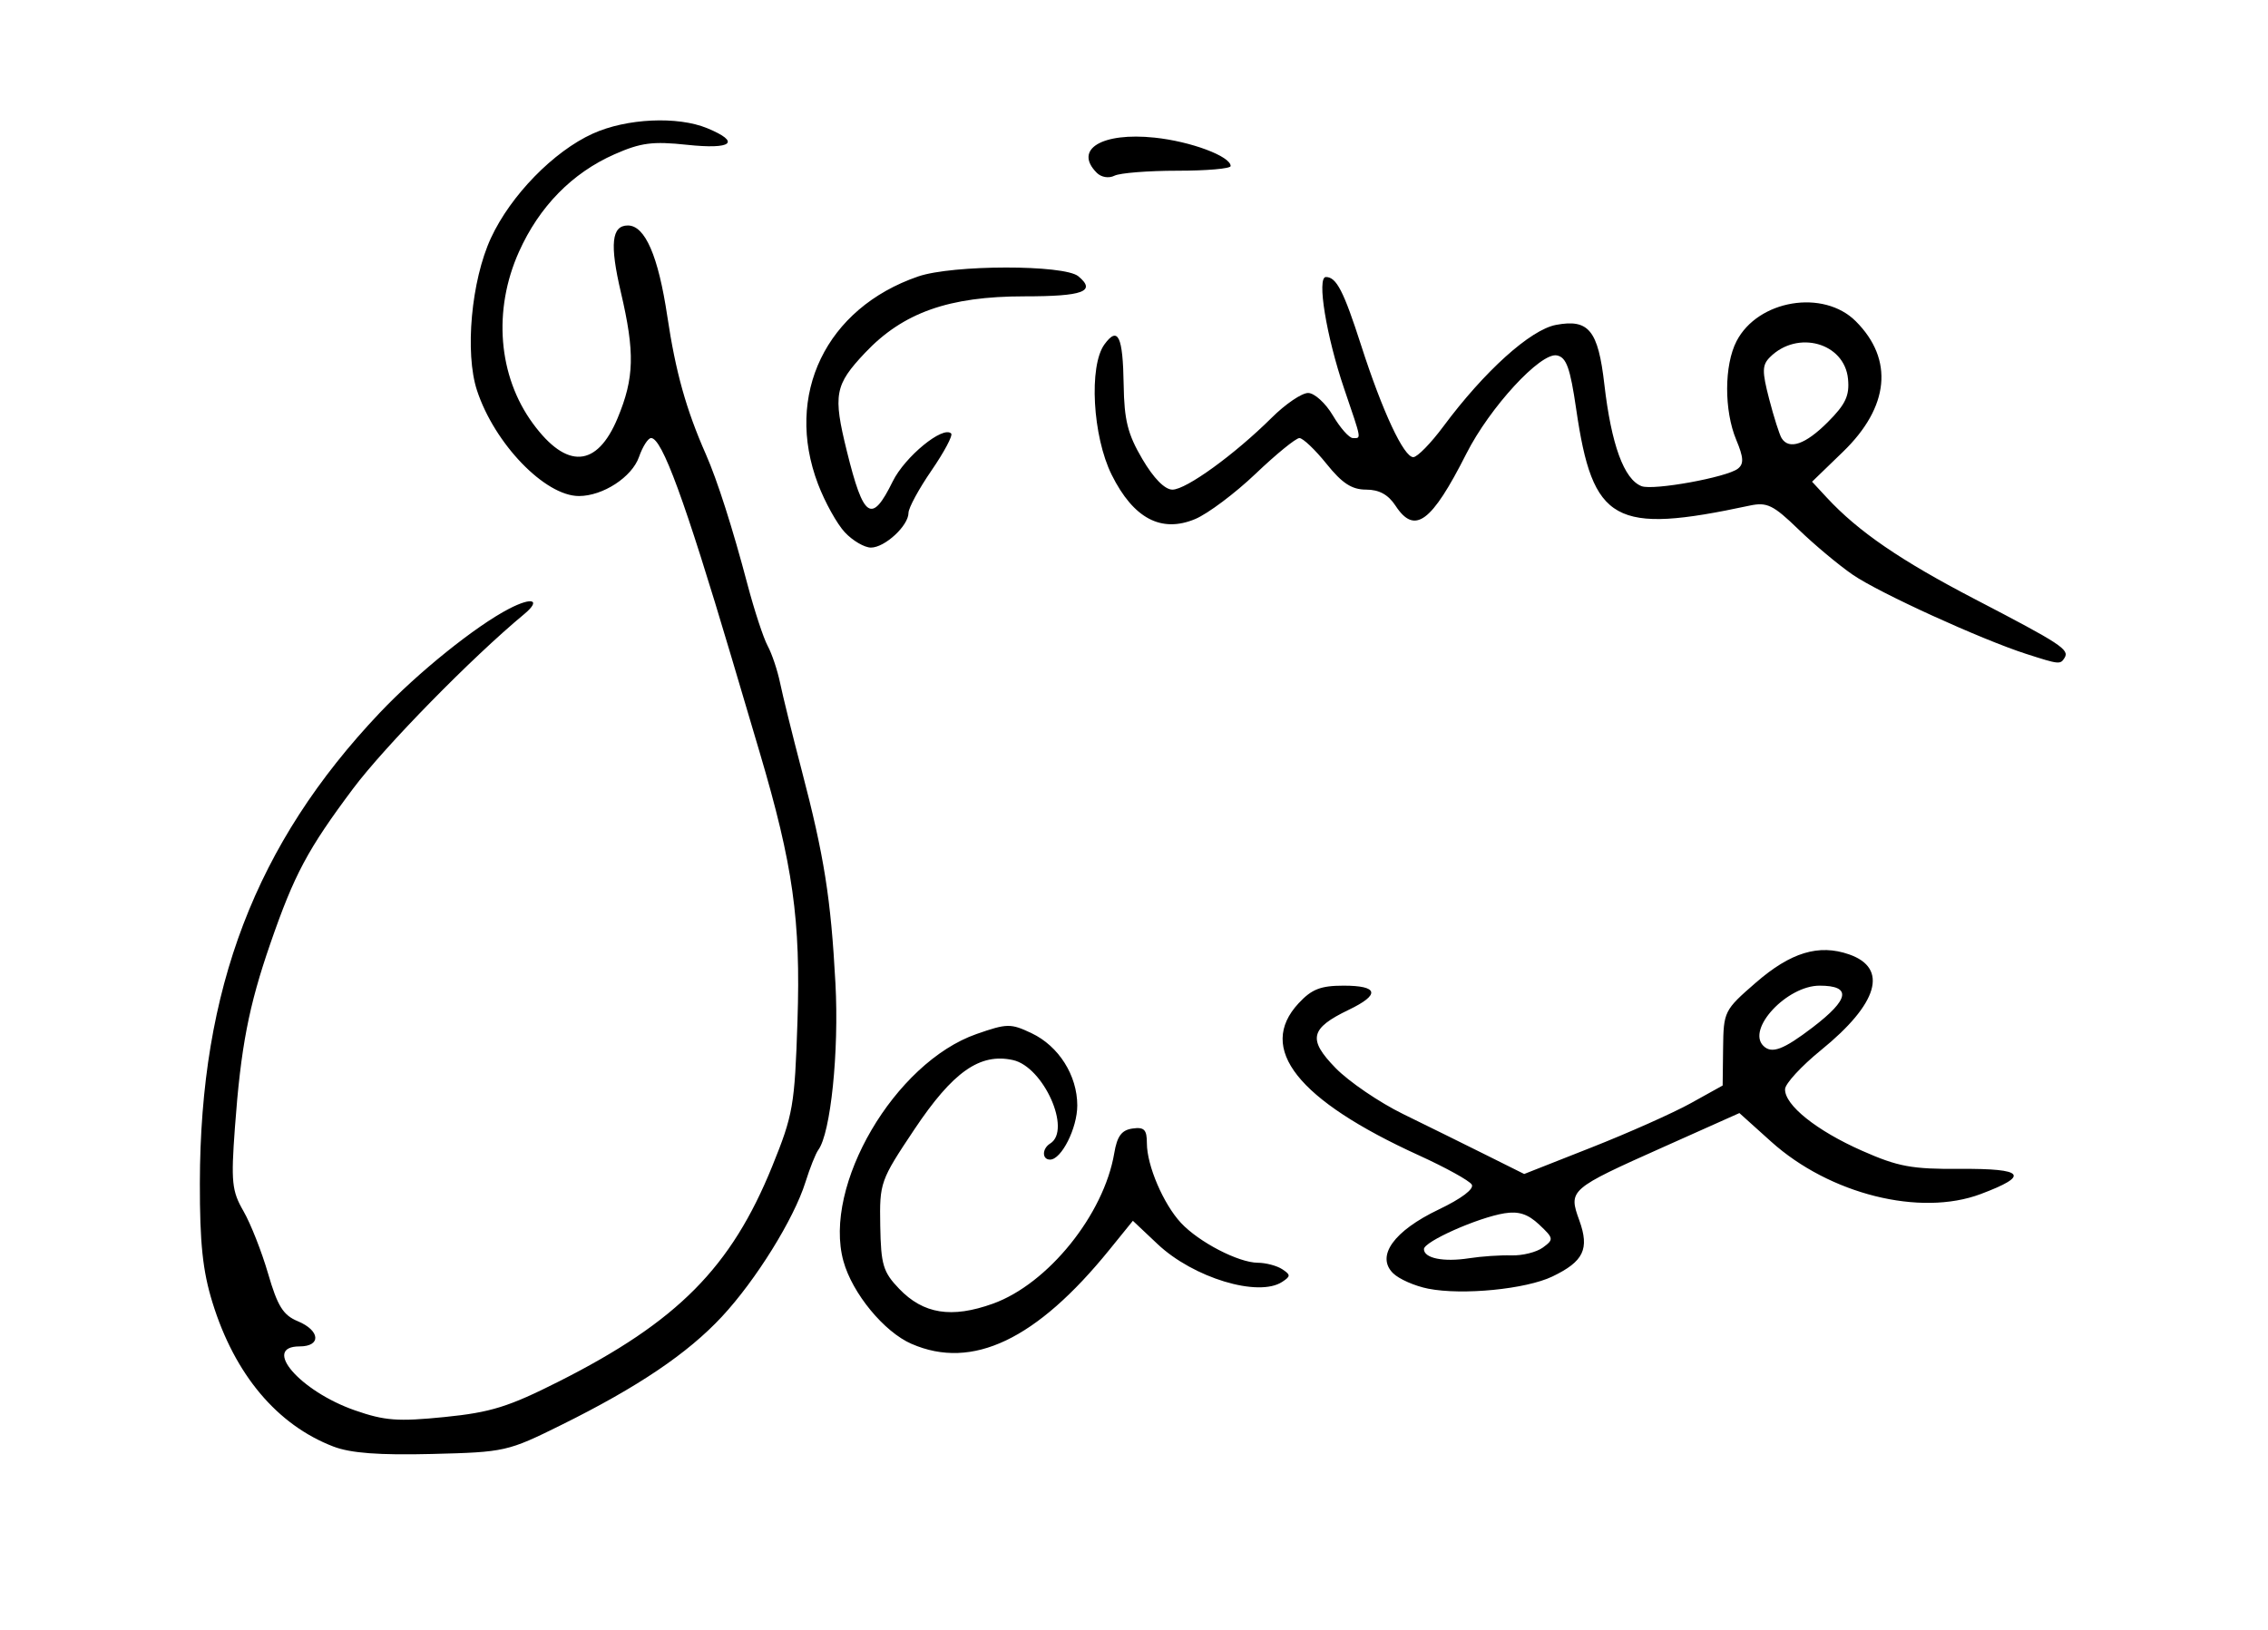 <?xml version="1.0" encoding="UTF-8" standalone="no"?>
<!-- Created with Inkscape (http://www.inkscape.org/) -->

<svg
   xmlns:dc="http://purl.org/dc/elements/1.1/"
   xmlns:cc="http://creativecommons.org/ns#"
   xmlns:rdf="http://www.w3.org/1999/02/22-rdf-syntax-ns#"
   xmlns:svg="http://www.w3.org/2000/svg"
   xmlns="http://www.w3.org/2000/svg"
   xmlns:sodipodi="http://sodipodi.sourceforge.net/DTD/sodipodi-0.dtd"
   xmlns:inkscape="http://www.inkscape.org/namespaces/inkscape"
   id="svg4190"
   version="1.1"
   inkscape:version="0.91 r13725"
   width="105.6"
   height="75.9"
   viewBox="0 0 105.6 75.9"
   sodipodi:docname="scan_logo_roh.svg">
  <defs
     id="defs4194" />
  <sodipodi:namedview
     pagecolor="#ffffff"
     bordercolor="#666666"
     borderopacity="1"
     objecttolerance="10"
     gridtolerance="10"
     guidetolerance="10"
     inkscape:pageopacity="0"
     inkscape:pageshadow="2"
     inkscape:window-width="1914"
     inkscape:window-height="1047"
     id="namedview4192"
     showgrid="false"
     inkscape:zoom="11.528327"
     inkscape:cx="52.799999"
     inkscape:cy="37.950001"
     inkscape:window-x="3"
     inkscape:window-y="3"
     inkscape:window-maximized="1"
     inkscape:current-layer="svg4190" />
  <path
     style="fill:#000000"
     d="M 15.526,67.363 C 12.902,66.357 10.928,64.007 9.893,60.656 9.438,59.185 9.301,57.887 9.306,55.093 9.319,46.044 11.903,39.291 17.683,33.191 c 1.779,-1.878 4.47,-4.042 6.023,-4.845 1.093,-0.565 1.503,-0.412 0.693,0.259 -2.43,2.014 -6.496,6.163 -7.964,8.126 -2.111,2.822 -2.735,3.992 -3.847,7.207 -1.01,2.92 -1.376,4.824 -1.65,8.565 -0.186,2.537 -0.143,2.96 0.398,3.896 0.333,0.578 0.85,1.889 1.148,2.915 0.439,1.511 0.701,1.931 1.379,2.211 1.048,0.434 1.102,1.174 0.087,1.174 -1.784,0 0.015,2.083 2.57,2.976 1.391,0.486 2.005,0.532 4.18,0.313 2.155,-0.217 2.98,-0.474 5.325,-1.658 5.526,-2.79 8.022,-5.31 9.935,-10.031 0.968,-2.388 1.042,-2.818 1.171,-6.75 0.154,-4.705 -0.206,-7.265 -1.759,-12.51 -0.503,-1.699 -1.095,-3.697 -1.316,-4.44 -2.176,-7.319 -3.232,-10.2 -3.74,-10.2 -0.141,0 -0.395,0.396 -0.564,0.881 -0.327,0.937 -1.682,1.819 -2.796,1.819 -1.581,0 -3.929,-2.432 -4.746,-4.916 -0.575,-1.748 -0.267,-5.123 0.649,-7.1 C 23.777,9.1 25.777,7.049 27.6,6.223 c 1.572,-0.713 3.948,-0.824 5.333,-0.251 1.577,0.653 1.157,0.996 -0.945,0.771 -1.598,-0.171 -2.152,-0.099 -3.375,0.441 -1.973,0.871 -3.504,2.432 -4.449,4.54 -1.22,2.718 -0.971,5.789 0.649,7.998 1.575,2.148 2.985,2.056 3.946,-0.256 0.776,-1.867 0.806,-3.046 0.15,-5.853 C 28.384,11.373 28.475,10.5 29.234,10.5 c 0.801,0 1.417,1.42 1.837,4.233 0.387,2.588 0.874,4.332 1.793,6.417 0.533,1.209 1.246,3.438 1.943,6.079 0.317,1.198 0.738,2.481 0.937,2.85 0.199,0.369 0.458,1.144 0.577,1.721 0.119,0.578 0.569,2.4 1.001,4.05 1.055,4.027 1.364,5.979 1.577,9.949 0.17,3.172 -0.221,6.969 -0.799,7.751 -0.122,0.165 -0.391,0.84 -0.598,1.5 -0.537,1.714 -2.304,4.559 -3.89,6.264 -1.596,1.715 -3.907,3.275 -7.467,5.038 -2.511,1.244 -2.632,1.271 -6.029,1.356 -2.471,0.061 -3.789,-0.038 -4.59,-0.345 z m 26.918,-4.781 c -1.281,-0.558 -2.758,-2.351 -3.173,-3.853 -0.971,-3.514 2.39,-9.249 6.199,-10.578 1.422,-0.496 1.589,-0.498 2.563,-0.036 1.263,0.599 2.126,1.965 2.126,3.364 0,1.055 -0.737,2.521 -1.267,2.521 -0.383,0 -0.378,-0.512 0.007,-0.75 1.008,-0.623 -0.311,-3.573 -1.737,-3.886 -1.539,-0.338 -2.796,0.547 -4.589,3.231 -1.589,2.379 -1.623,2.475 -1.588,4.485 0.032,1.817 0.133,2.156 0.878,2.933 1.13,1.179 2.442,1.388 4.368,0.696 2.566,-0.923 5.168,-4.151 5.65,-7.01 0.133,-0.791 0.342,-1.074 0.848,-1.146 0.547,-0.078 0.671,0.048 0.671,0.685 0,1.036 0.769,2.832 1.589,3.711 0.833,0.893 2.674,1.848 3.574,1.854 0.378,0.002 0.889,0.138 1.137,0.3 0.4,0.263 0.4,0.328 0,0.591 -1.111,0.729 -4.136,-0.188 -5.801,-1.759 l -1.151,-1.086 -1.094,1.35 c -3.395,4.189 -6.385,5.612 -9.209,4.382 z m 24.06,-2.57 c -0.63,-0.124 -1.371,-0.45 -1.647,-0.726 -0.798,-0.798 0.045,-1.967 2.136,-2.965 1.059,-0.506 1.657,-0.958 1.533,-1.16 -0.112,-0.182 -1.218,-0.793 -2.456,-1.357 -5.658,-2.579 -7.559,-4.978 -5.608,-7.082 0.611,-0.659 1.027,-0.822 2.1,-0.822 1.624,0 1.713,0.415 0.24,1.123 -1.805,0.867 -1.92,1.376 -0.612,2.716 0.62,0.635 2.035,1.598 3.144,2.141 1.109,0.542 2.83,1.392 3.825,1.888 l 1.809,0.902 3.141,-1.239 c 1.727,-0.681 3.806,-1.608 4.62,-2.06 l 1.479,-0.821 0.021,-1.742 c 0.02,-1.708 0.05,-1.768 1.521,-3.046 1.625,-1.413 2.934,-1.81 4.344,-1.319 1.843,0.642 1.36,2.293 -1.304,4.457 -0.914,0.743 -1.668,1.561 -1.676,1.819 -0.023,0.741 1.465,1.932 3.585,2.869 1.682,0.744 2.312,0.86 4.581,0.844 2.985,-0.021 3.248,0.307 0.944,1.172 -2.823,1.061 -7.034,0.008 -9.755,-2.438 L 80.988,51.833 77.469,53.406 c -4.409,1.971 -4.448,2.005 -3.935,3.424 0.482,1.333 0.203,1.914 -1.254,2.614 -1.23,0.59 -4.181,0.881 -5.775,0.568 z m 3.869,-1.552 c 0.508,0.017 1.167,-0.147 1.465,-0.365 0.515,-0.377 0.506,-0.43 -0.173,-1.069 -0.523,-0.492 -0.958,-0.633 -1.615,-0.526 -1.246,0.203 -3.75,1.317 -3.75,1.668 0,0.427 0.909,0.611 2.1,0.426 0.578,-0.09 1.466,-0.15 1.973,-0.133 z M 84.407,47.836 c 1.711,-1.306 1.813,-1.936 0.314,-1.936 -1.517,0 -3.404,2.016 -2.62,2.8 0.39,0.39 0.93,0.187 2.307,-0.864 z M 94.35,30.454 c -2.112,-0.681 -6.853,-2.844 -8.08,-3.687 -0.654,-0.449 -1.794,-1.402 -2.534,-2.118 -1.174,-1.136 -1.463,-1.276 -2.266,-1.105 -6.316,1.352 -7.31,0.8 -8.081,-4.491 -0.281,-1.929 -0.457,-2.418 -0.902,-2.503 -0.758,-0.146 -3.121,2.421 -4.211,4.575 -1.627,3.215 -2.406,3.788 -3.299,2.425 -0.339,-0.518 -0.764,-0.75 -1.37,-0.75 -0.665,0 -1.114,-0.292 -1.843,-1.2 -0.53,-0.66 -1.098,-1.2 -1.262,-1.2 -0.164,0 -1.081,0.747 -2.039,1.661 -0.958,0.913 -2.224,1.862 -2.813,2.109 -1.58,0.66 -2.875,-0.025 -3.887,-2.056 -0.891,-1.788 -1.073,-5.074 -0.337,-6.08 0.63,-0.862 0.858,-0.38 0.893,1.886 0.025,1.648 0.189,2.3 0.869,3.456 0.528,0.898 1.046,1.425 1.402,1.425 0.639,0 2.891,-1.632 4.621,-3.348 C 59.848,18.818 60.611,18.3 60.906,18.3 c 0.294,0 0.814,0.472 1.155,1.05 0.341,0.578 0.759,1.05 0.93,1.05 0.399,0 0.424,0.139 -0.405,-2.297 C 61.753,15.658 61.303,12.9 61.735,12.9 c 0.49,0 0.825,0.65 1.642,3.187 0.991,3.08 1.99,5.216 2.431,5.201 0.188,-0.006 0.814,-0.647 1.392,-1.425 1.915,-2.578 4.057,-4.51 5.251,-4.734 1.522,-0.286 1.959,0.252 2.248,2.762 0.324,2.814 0.916,4.435 1.735,4.749 0.545,0.209 3.969,-0.412 4.482,-0.814 0.286,-0.224 0.27,-0.518 -0.075,-1.344 -0.57,-1.365 -0.564,-3.476 0.013,-4.593 0.996,-1.925 4.046,-2.436 5.553,-0.929 1.78,1.78 1.563,3.991 -0.597,6.08 l -1.439,1.392 0.687,0.741 c 1.463,1.578 3.428,2.925 6.891,4.726 4.007,2.083 4.416,2.351 4.179,2.734 -0.197,0.318 -0.249,0.313 -1.779,-0.18 z M 85.1,19.66 c 0.833,-0.833 1.021,-1.234 0.945,-2.016 -0.163,-1.682 -2.354,-2.292 -3.634,-1.012 -0.368,0.368 -0.373,0.657 -0.037,1.952 0.217,0.836 0.477,1.654 0.578,1.818 0.347,0.561 1.109,0.298 2.148,-0.742 z M 39.339,24.792 C 38.974,24.403 38.41,23.389 38.087,22.539 36.51,18.387 38.458,14.349 42.75,12.874 c 1.6,-0.55 6.799,-0.556 7.458,-0.009 C 51.057,13.569 50.436,13.8 47.694,13.8 c -3.516,0 -5.65,0.757 -7.419,2.632 -1.41,1.495 -1.494,1.945 -0.847,4.568 0.78,3.162 1.157,3.413 2.138,1.418 0.565,-1.15 2.344,-2.608 2.721,-2.231 0.088,0.088 -0.324,0.861 -0.914,1.72 C 42.783,22.765 42.3,23.655 42.3,23.884 c 0,0.597 -1.103,1.616 -1.748,1.616 -0.301,0 -0.847,-0.319 -1.213,-0.708 z M 51.067,8.047 c -1.089,-1.089 0.235,-1.895 2.691,-1.638 1.688,0.176 3.542,0.869 3.542,1.324 1.44e-4,0.12 -1.114,0.217 -2.475,0.217 -1.361,0 -2.682,0.104 -2.934,0.232 -0.263,0.133 -0.615,0.075 -0.825,-0.135 z"
     id="path4200"
     inkscape:connector-curvature="0" />
</svg>
